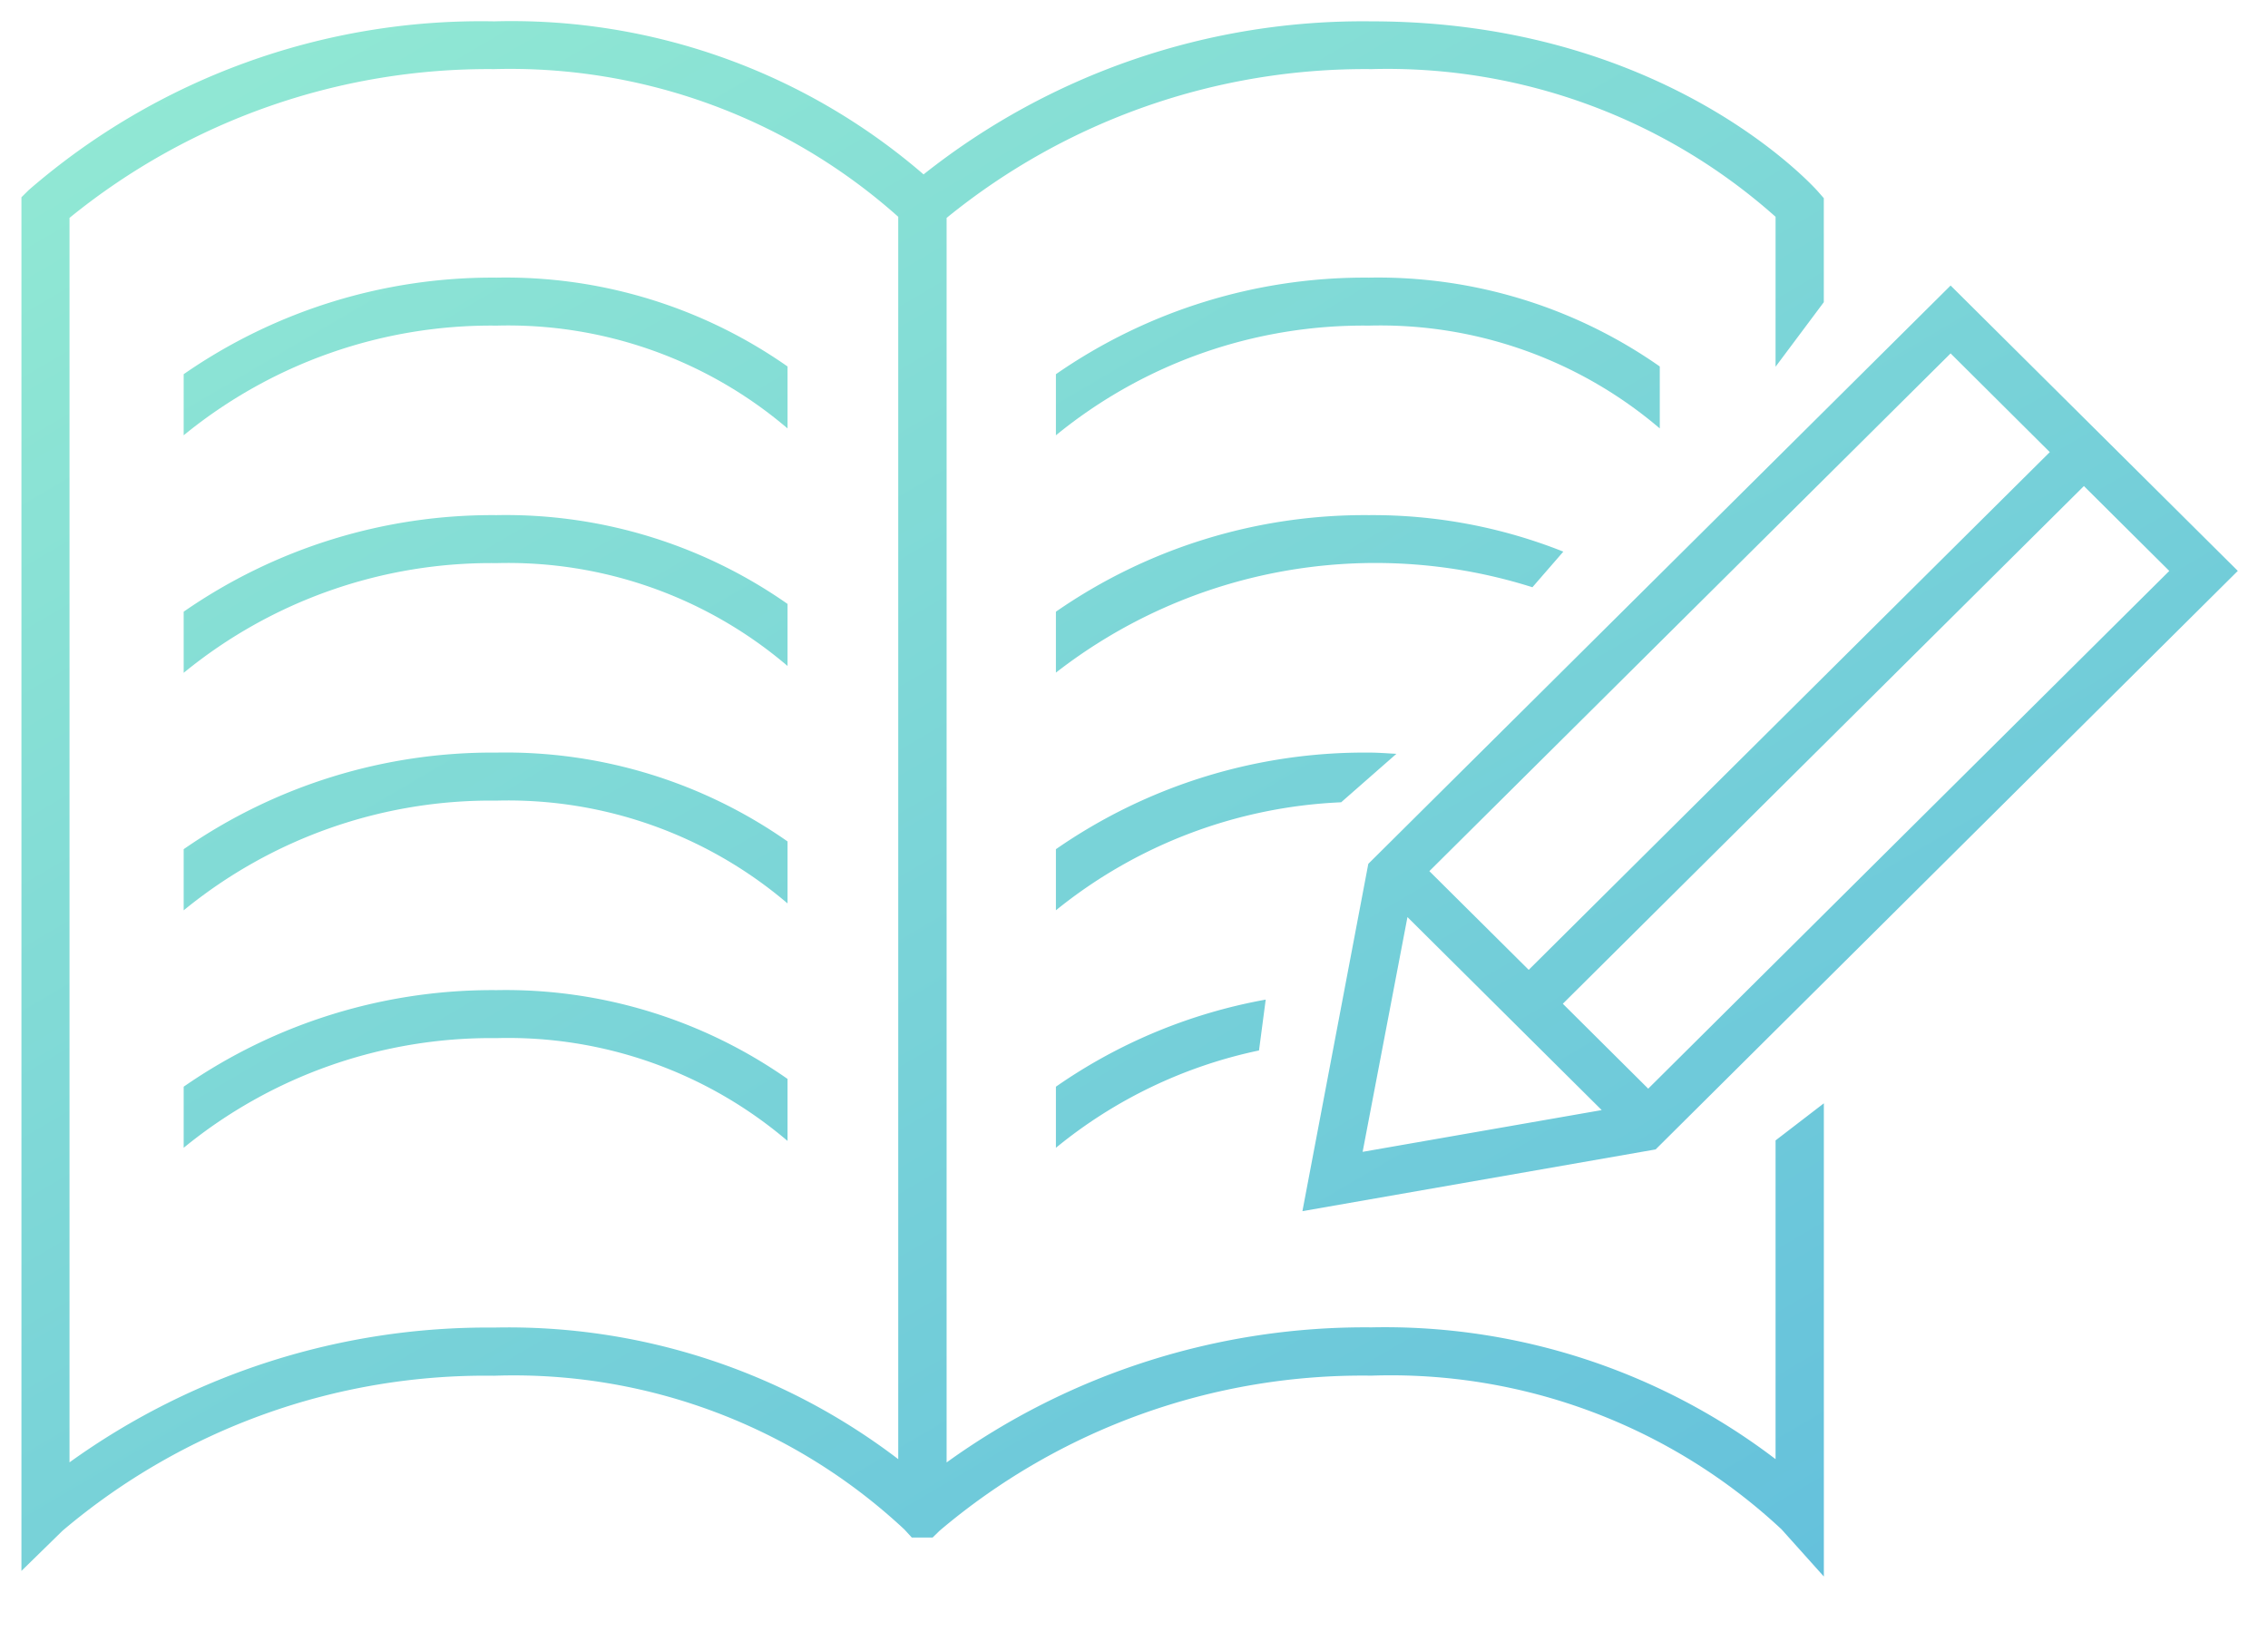 <svg xmlns="http://www.w3.org/2000/svg" xmlns:xlink="http://www.w3.org/1999/xlink" width="53.122" height="38.233" viewBox="0 0 53.122 38.233">
  <defs>
    <linearGradient id="linear-gradient" x1="0.929" y1="1" x2="0" gradientUnits="objectBoundingBox">
      <stop offset="0" stop-color="#5fbcdd"/>
      <stop offset="1" stop-color="#93ead3"/>
    </linearGradient>
  </defs>
  <g id="グループ_1912" data-name="グループ 1912" transform="translate(-182.5 -1321.5)">
    <path id="合体_25" data-name="合体 25" d="M461.14,120.644a13.412,13.412,0,0,0-9.608-3.6,15.326,15.326,0,0,0-10.11,3.63l-.166.162h-.487l-.175-.19a13.408,13.408,0,0,0-9.608-3.6,15.322,15.322,0,0,0-10.109,3.63l-.963.942V89.443l.167-.166a16.173,16.173,0,0,1,10.906-3.955,14.762,14.762,0,0,1,10.057,3.585,16.554,16.554,0,0,1,10.49-3.585c6.84,0,10.31,3.82,10.456,3.982l.14.16V91.9L461,93.412V89.9a13.663,13.663,0,0,0-9.466-3.459,15.524,15.524,0,0,0-9.95,3.485v29.151a16.748,16.748,0,0,1,9.95-3.164A15.086,15.086,0,0,1,461,119v-7.466l1.131-.869v11.084Zm-40.1-30.721v29.152a16.76,16.76,0,0,1,9.942-3.157A15.046,15.046,0,0,1,440.451,119V89.9a13.647,13.647,0,0,0-9.466-3.459A15.543,15.543,0,0,0,421.043,89.923Zm30.421,15.133L465.1,91.51l6.727,6.684-13.636,13.551-8.273,1.446Zm-.133,6.746,5.6-.978-4.55-4.521Zm4.689-3.469,2,1.989,12.205-12.127-2-1.988Zm-3.126-3.106,2.327,2.312,12.205-12.127L465.1,93.1Zm-8.747,5.049a12.462,12.462,0,0,1,4.914-2.04l-.157,1.191a11.1,11.1,0,0,0-4.757,2.28Zm-20.43,0a12.684,12.684,0,0,1,7.331-2.262,11.506,11.506,0,0,1,6.813,2.08v1.452a10.086,10.086,0,0,0-6.813-2.408,11.369,11.369,0,0,0-7.331,2.569Zm20.43-5.563a12.679,12.679,0,0,1,7.332-2.263c.223,0,.429.018.643.029l-1.294,1.135a11.4,11.4,0,0,0-6.681,2.53Zm-20.43,0a12.675,12.675,0,0,1,7.331-2.263,11.5,11.5,0,0,1,6.813,2.081v1.452a10.086,10.086,0,0,0-6.813-2.408,11.362,11.362,0,0,0-7.331,2.57Zm20.43-5.563a12.687,12.687,0,0,1,7.332-2.262,12.083,12.083,0,0,1,4.553.855l-.724.834a12.186,12.186,0,0,0-11.161,2Zm-20.43,0a12.684,12.684,0,0,1,7.331-2.262,11.5,11.5,0,0,1,6.813,2.08v1.453a10.085,10.085,0,0,0-6.813-2.409,11.362,11.362,0,0,0-7.331,2.57Zm20.43-5.563a12.687,12.687,0,0,1,7.332-2.262,11.5,11.5,0,0,1,6.812,2.081v1.451a10.083,10.083,0,0,0-6.812-2.408,11.379,11.379,0,0,0-7.332,2.569Zm-20.43,0a12.684,12.684,0,0,1,7.331-2.262,11.5,11.5,0,0,1,6.813,2.081v1.451a10.086,10.086,0,0,0-6.813-2.408,11.375,11.375,0,0,0-7.331,2.569Z" transform="translate(-236.912 1236.678)" stroke="rgba(0,0,0,0)" stroke-miterlimit="10" stroke-width="1" fill="url(#linear-gradient)"/>
  </g>
</svg>
